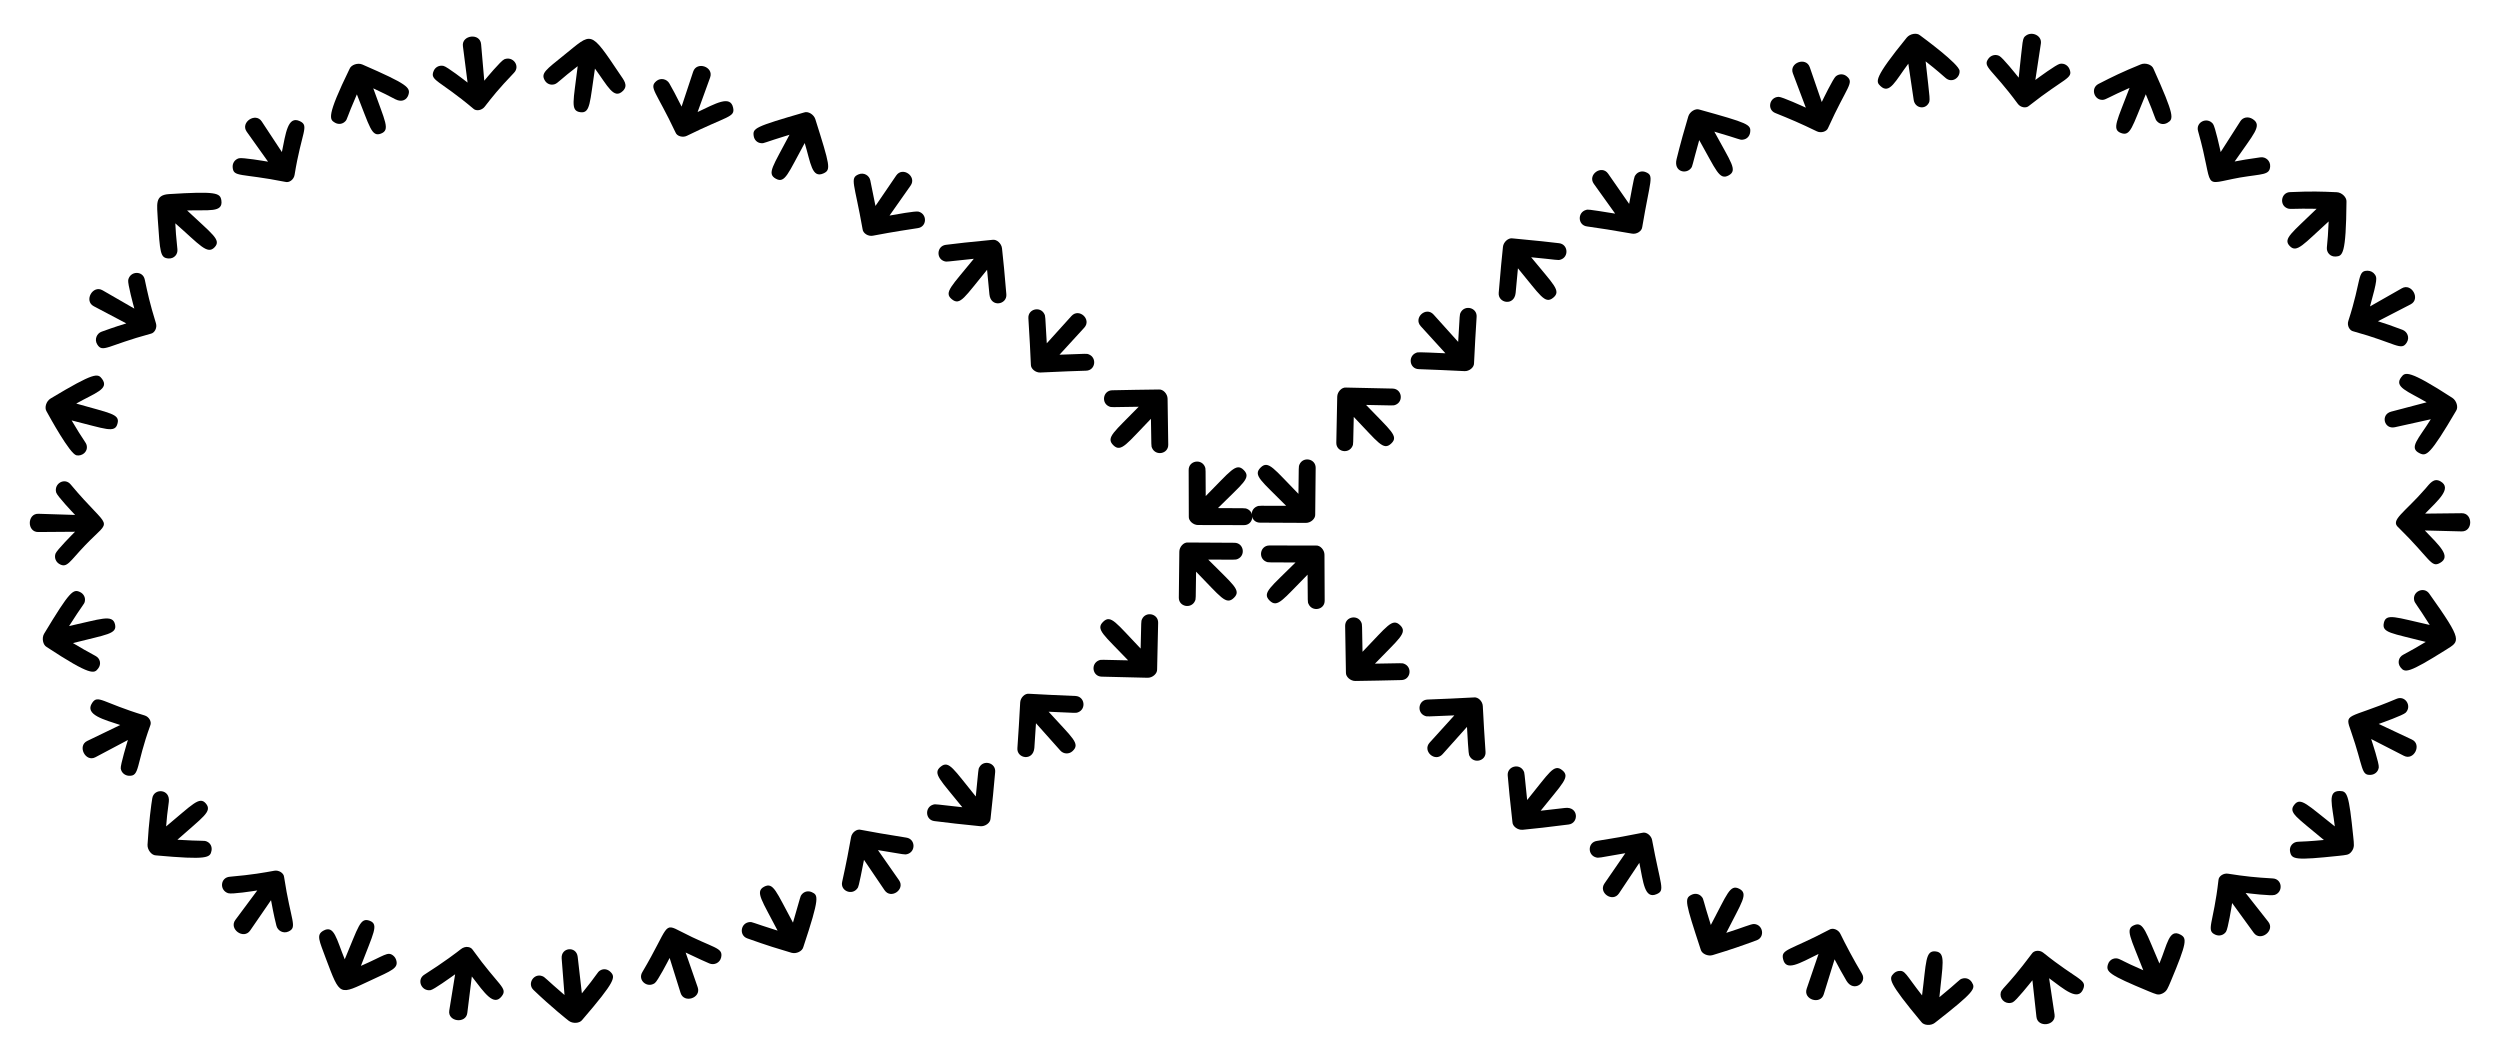 <svg xmlns="http://www.w3.org/2000/svg" viewBox="0 0 2622.499 1110.565"><path d="M157.604 761.09c1.803-3.949-1.258-9.243-5.957-10.616-44.643-13.505-48.867-22.284-55.019-13.057-8.284 12.396 12.931 17.559 29.509 23.116L91.49 777.258c-10.639 5.091-1.85 22.657 8.585 17.08l34.1-18.079c-.751 2.32-8.034 26.437-7.514 29.906.785 4.821 4.73 7.427 8.587 7.62 11.605.573 7.046-10.49 22.356-52.695zM163.476 897.297c-4.575-.082-8.996-5.952-8.72-11.163 1.259-22.852 4.036-43.471 4.985-48.742 1.702-10.893 18.988-9.978 17.351 3.711-1.803 14.134-1.96 14.764-2.824 25.8 27.772-23.007 34.945-32.063 41.723-23.989 7.042 8.392-3.108 14.029-29.908 37.973 26.671 1.662 27.738.538 30.659 1.76 4.337 1.774 5.847 5.912 5.139 9.697-1.398 7.369-3.796 9.906-58.405 4.953zM298.018 920.043c-.264-4.271-5.709-7.502-10.217-6.648-11.089 1.988-22.614 4.194-46.778 6.305-9.972.779-11.047 14.163-1.718 17.273 3.947 1.309 26.165-2.217 30.572-2.883l-22.958 30.872c-7.181 9.591 8.723 21.071 15.52 11.115l21.868-31.803c3.008 16.567 4.654 22.751 5.638 26.769 1.276 5.292 7.188 8.603 12.562 6.159 9.941-4.486 2.61-10.589-4.489-57.159zM389.203 1028.253c-33.705 15.624-32.093 17.65-47.395-22.84-6.858-18.721-10.369-24.687-2.642-29.098 11.503-6.524 13.758 8.778 22.467 30.007 14.492-34.219 16.085-44.322 26.242-40.419 9.835 3.778 3.73 13.089-9.284 47.312 25.237-10.96 27.983-15.412 33.832-10.846 1.54 1.203 2.673 3.029 3.175 4.676 2.656 8.622-4.46 10.971-26.395 21.208zM495.942 996.454c-1.973-3.316-7.715-4.629-12.557-.739-2.869 2.351-18.473 14.212-38.162 26.655-8.462 5.154-3.295 17.673 6.392 16.298 3.254-.434 20.823-13.103 25.812-16.654l-6.146 37.979c-1.926 11.87 17.52 14.238 18.917 2.63l4.742-38.303c13.645 17.762 22.965 31.573 31.336 20.789 6.785-8.802-2.926-10.446-30.334-48.655zM610.728 1069.909c-2.702 3.687-10.011 4.093-14.096.921-.97-.727-18.14-14.265-36.964-32.345-6.983-6.638.429-17.949 9.21-14.513 2.976 1.099 3.122 2.507 23.285 19.793l-2.984-38.357c-.903-11.681 15.439-13.405 16.815-1.712l4.386 38.346c16.465-20.121 16.048-22.163 19.152-24.019 3.77-2.293 7.981-1.363 10.916 1.576 5.316 5.433 5.57 9.271-29.72 50.31zM714.394 977.238c-19.072-9.933-11.984-5.898-40.575 42.49-5.196 8.479 5.086 17.233 13.055 11.569 3.11-2.217 13.849-23.093 15.57-26.413l11.49 36.717c3.517 11.349 21.898 5.335 17.956-5.925l-12.658-36.461c11.959 5.825 23.417 10.822 24.853 11.429 5.022 2.179 11.158-.591 12.4-6.34 2.331-10.694-7.803-9.199-42.091-27.066zM842.667 993.51c-1.049 4.379-7.45 7.406-12.395 5.942-14.317-4.265-24.5-7.264-46.321-15.077-9.018-3.157-7.075-16.425 2.5-17.124 2.902-.211 1.642.287 29.257 8.972-16.245-31.498-23.953-40.783-14.24-46.019 9.894-5.262 12.589 4.932 30.361 37.627 8.609-29.119 7.474-27.36 9.075-29.39 2.901-3.698 7.342-4.148 10.812-2.513 6.549 3.109 8.453 4.93-9.049 57.582zM950.812 878.672c-17.528-2.718-39.35-6.501-47.839-8.205-4.234-1.191-9.362 2.801-10.204 7.706-2.501 13.785-4.541 25.156-9.323 46.783-2.263 9.619 10.391 14.755 15.956 6.899.884-1.237 1.084.241 6.919-29.885l21.581 31.85c6.679 9.881 21.921-.833 15.19-10.431l-22.118-31.63c29.047 4.917 28.336 4.83 30.486 4.272 9.385-2.349 8.948-15.919-.648-17.359zM1043.943 809.782c-1.365 16.211-3.039 32.529-4.855 48.895-.138 4.517-5.708 8.528-10.78 8.012-18.555-1.761-34.509-3.67-48.08-5.358-9.674-1.133-10.396-14.655-1.245-17.282 2.732-.79 2.703-.164 30.498 2.732-23.057-28.766-31.684-35.316-22.658-42.562 8.693-7.092 13.546 2.871 36.774 31.28 3.041-29.416 2.464-28.277 3.691-30.531 4.417-8.389 17.437-4.86 16.655 4.814zM1128.17 730.086c-20.921-.859-34.664-1.542-48.693-2.327-4.381-.615-9.052 4.104-9.301 9.097-.941 17.566-1.767 31.346-2.924 47.853-.934 10.992 16.488 14.19 17.787-.118.324-3.602.808-10.766 1.696-25.912l25.608 28.712c3.264 3.666 8.94 3.982 12.617.657 8.895-8.01-.078-13.886-24.955-41.432 29.988 1.367 28.72 1.434 30.781.641 8.968-3.387 7.106-16.75-2.616-17.171zM1214.894 653.253c-.581 29.358-.349 18.909-1.08 48.966.241 4.444-4.897 8.876-9.966 8.754-28.948-.619-18.658-.369-48.201-1.163-9.767-.207-11.752-13.559-2.873-17.112 2.008-.83.272-.658 30.643.014-25.479-26.776-34.574-32.464-26.095-40.576 8.028-7.678 13.281 1.163 39.205 28.216.715-30.021.451-28.65 1.398-30.741 3.862-8.705 17.101-6.07 16.969 3.642zM1294.961 569.369l-48.874-.281c-4.42-.395-8.945 4.57-8.971 9.604l-.533 48.073c-.247 9.757 13.055 12.359 16.986 3.575.875-1.978.772-.262 1.127-30.633 25.965 26.423 31.313 35.661 39.738 27.366 8.18-8.054-1.243-13.902-27.005-40.055 29.95.085 28.629.322 30.773-.592 8.812-3.681 6.478-16.973-3.241-17.057zM1380.135 490.815l-.479 48.861c.325 4.424-4.704 8.874-9.746 8.826l-48.099-.232c-9.761.066-12.12-13.265-3.284-17.043 1.991-.848.271-.748 30.644-.629-25.938-26.298-35.19-31.845-26.749-40.156 8.18-8.054 13.882 1.457 39.636 27.618.381-29.889.123-28.625 1.073-30.763 3.83-8.758 17.085-6.202 17.004 3.518zM1460.906 407.609c-30.018-.73-19.569-.501-48.98-1.065-4.437-.442-9.078 4.508-9.174 9.572-.641 28.967-.434 18.606-.969 48.178-.259 9.758 13.015 12.38 16.962 3.645.91-1.973.701-.236 1.354-30.614 25.654 26.65 30.94 35.973 39.395 27.836 8.027-7.682-.578-13.314-26.476-40.392 30.006.602 28.632.809 30.768-.05 8.858-3.467 6.831-16.796-2.88-17.11zM1548.98 332.332c-1.048 15.741-1.943 32.555-2.719 48.655.146 4.406-5.007 8.589-10.012 8.322-14.508-.763-34.464-1.603-47.934-2.068-9.764-.232-11.706-13.638-2.723-17.154 1.682-.652-.063-.909 30.659.494l-25.908-28.442c-7.923-8.689 5.519-21.023 13.456-12.197l25.823 28.684c1.718-29.936 1.551-28.73 2.543-30.69 4.316-8.576 17.424-5.311 16.815 4.396zM1635.488 255.126c-9.354-1.079-23.075-2.723-48.887-5.07-4.401-.756-9.519 3.853-10.007 8.938-1.129 11.004-2.45 23.494-4.45 48.131-.972 10.969 16.253 14.287 17.755.17l2.412-25.851c23.428 28.244 28.221 38.024 36.939 30.93 8.96-7.331.36-13.725-23.057-42.492 28.062 2.682 27.877 3.365 30.654 2.537 9.09-2.625 8.259-16.109-1.359-17.293zM1722.709 238.137c-.372 4.348-5.861 7.849-10.77 6.931-21.32-3.782-31.559-5.272-47.193-7.548-9.691-1.247-10.244-14.772-.859-17.341 1.637-.446.196-1.015 30.412 3.918l-22.394-31.284c-6.856-9.553 8.25-20.407 15.037-10.607l22.027 31.693c5.459-29.39 5.374-28.418 6.543-30.106 2.711-3.998 7.286-4.685 10.85-3.226 9.124 3.745 4.778 7.533-3.653 57.57zM1782.747 114.964c-4.253-1.545-10.233 2.214-11.718 7.124-2.697 8.642-9.038 31.289-12.3 44.874-3.226 13.281 10.01 16.183 15.186 9.415 1.685-2.2.796-1.625 8.574-29.412 17.851 31.526 21.019 42.516 30.979 36.981 9.533-5.37 2.388-13.379-15.129-45.851 27.424 7.969 26.407 8.746 29.543 8.46 4.678-.392 7.497-3.805 8.021-7.634 1.16-8.422-1.863-9.673-53.156-23.957zM1917.721 134.088c-1.483 4.201-7.718 5.729-11.84 3.686-17.992-8.728-27.346-12.635-43.397-19.133-9.113-3.432-6.598-16.744 3.308-17.057 3.536-.1 26.148 10.262 28.513 11.359l-13.575-35.999c-4.229-11.129 13.895-17.673 17.738-6.405l12.557 36.496c1.043-2.191 12.01-24.88 14.805-27.043 3.833-2.984 8.419-2.445 11.413.078 8.26 6.872.324 10.189-19.522 54.018zM2014.146 37.093c-3.481-3.098-10.693-1.664-13.979 2.367-35.069 43.064-32.35 46.167-27.626 50.749 9.661 9.336 15.971-5.734 29.29-23.414l5.641 38.057c1.234 8.137 10.686 10.319 15.022 4.394 2.789-3.815 2.028-3.438-2.509-44.872 4.754 3.744 10.055 7.827 20.972 17.423 6.579 5.77 15.266-.159 14.625-7.548-.625-7.164-37.312-34.08-41.436-37.156zM2128.525 110.933c-3.11 2.99-9.072 1.873-11.907-2.112-27.15-36.946-37.362-38.49-30.696-47.404 2.438-3.268 6.981-4.832 11.204-2.832 3.624 1.679 17.892 19.638 20.486 22.877 4.548-41.167 3.615-41.249 7.706-44.188 6.376-4.613 16.834.089 15.559 8.451l-5.8 38.158c2.928-2.167 22.008-16.269 25.78-16.938 4.827-.864 8.592 1.987 10.038 5.553 4.094 10.124-4.754 8.744-42.37 38.435zM2259.038 72.192c-1.691-4.608-8.672-6.571-13.302-4.683-19.977 8.156-29.162 12.719-44.474 20.558-8.656 4.513-4.44 17.375 4.736 16.671 3.193-.232 6.43-3.091 27.897-12.524-12.903 34.181-18.958 43.47-9.1 47.265 10.194 3.92 11.634-5.931 26.13-40.598 10.525 24.991 9.437 25.875 11.777 28.338 3.137 3.485 7.551 3.559 10.887 1.628 6.774-3.936 7.744-6.969-14.551-56.655zM2349.76 186.236c-42.241 7.631-26.154 14.027-43.962-48.663-2.787-9.373 9.406-15.385 15.607-7.653 2.293 2.872 7.496 26.981 8.061 29.602l20.722-32.416c2.469-3.886 7.976-5.428 12.986-2.149 10.366 6.788.906 15.433-19.031 44.457 8.143-1.51 13.313-2.502 27.002-4.372 5.632-.805 10.589 3.763 10.252 9.501-.521 9.316-7.927 7.715-31.637 11.693zM2461.456 211.584c.371-4.535-4.883-9.69-10.119-9.947-17.472-.773-26.007-1.081-49.077-.11-9.549.352-11.527 13.772-2.684 17.06 3.089 1.231 6.703-.084 30.556.444-26.077 25.452-35.508 31.315-28.288 38.963 7.462 7.969 14.367-1.703 40.921-25.699-.539 13.194-1.033 18.322-1.875 27.234-.541 5.173 3.447 10.023 9.421 9.562 6.91-.541 10.693-1.482 11.145-57.507zM2468.664 347.586c-3.921-.697-6.872-6.076-5.278-10.885 14.241-43.813 9.082-52.872 20.39-52.7 2.99.042 5.911 1.531 7.628 4.208 1.886 3.059 2.802 4.347-5.262 33.215l33.435-19.034c10.214-5.864 19.874 11.392 9.145 16.884l-34.29 17.715c6.344 1.929 15.869 5.171 25.826 9.006 4.972 1.901 7.735 8.065 4.43 13.303-5.899 9.375-10.687.791-56.024-11.712zM2576.387 431.033c2.689-3.793.492-10.843-3.878-13.675-46.688-30.292-49.638-26.854-53.539-21.801-8.099 10.526 6.682 14.751 26.54 26.458l-37.205 9.795c-11.376 3.037-7.423 18.853 3.921 16.344l37.682-8.349c-13.023 20.91-23.614 30.046-11.604 35.724 6.839 3.233 10.596 2.377 38.083-44.496zM2515.977 553.326c-9.103-7.651 6.035-15.137 28.259-40.687 4.521-5.183 8.731-11.851 15.897-7.67 12.374 7.197-2.445 19.731-16.202 33.827l38.471-.431c11.714-.169 11.933 19.391-.16 19.079l-38.583-.98c15.152 15.873 28.054 27.214 15.923 34.053-9.498 5.368-9.732-3.919-43.605-37.191zM2565.52 681.822c14.981-9.531 18.659-8.547-17.27-59.142-5.468-7.789-17.761-2.273-15.798 7.027.639 3.152 2.966 4.501 16.336 25.861-35.578-7.9-45.709-12.621-48.101-2.286-2.464 10.658 7.688 10.715 43.92 20.086-7.415 4.479-14.325 8.479-23.723 13.493-4.675 2.437-6.364 8.533-2.73 13.182 4.586 5.832 7.964 6.529 47.366-18.221zM2466.275 767.365c-7.315-20.336-4.093-12.4 47.634-34.27 9.161-4.048 16.413 7.537 9.683 14.477-2.636 2.712-24.747 10.573-28.325 11.844l34.815 16.374c10.783 5.031 2.186 22.529-8.39 17.062l-34.341-17.617c.916 2.812 8.544 25.941 7.981 29.779-.643 4.857-4.499 7.546-8.35 7.811-10.518.731-7.44-7.249-20.707-45.46z"/><g><path d="M2452.937 897.821c8.707-1.064 10.897-.66 13.977-4.704 3.182-4.363 2.381-7.59 1.659-15.283-4.595-45.069-6.332-47.973-14.176-48.083-13.434-.175-7.73 14.914-5.195 37.12-28.646-22.45-35.8-31.109-42.369-22.822-6.866 8.458 2.388 13.027 30.914 37.091-14.485 1.392-22.91 1.677-27.235 1.856-5.092.161-9.469 4.778-8.181 10.668 1.75 7.963 5.666 8.889 50.606 4.157zM2327.148 923.383c.136-4.442 5.527-7.644 10.009-6.881 17.985 2.829 29.166 3.966 46.866 4.967 10.023.4 11.397 14.072 2.264 17.269-3.738 1.337-27.71-1.629-30.642-2.018l23.791 30.235c7.406 9.346-8.291 21.234-15.261 11.561l-22.671-31.235c-.57 3.804-4.33 27.189-6.44 30.155-2.633 3.823-7.293 4.74-11.031 3.128-10.425-4.483-2.055-11.364 3.115-57.181z"/></g><g><path d="M2253.601 1039.724c8.208 3.226 9.939 4.619 14.618 2.529 5.028-2.361 5.73-5.617 8.85-12.681 17.367-41.375 17.076-45.386 10.244-49.133-12.052-6.598-13.747 10.307-22.092 30.271-14.066-32.354-16.636-44.409-26.318-40.273-10.021 3.954-3.957 12.843 9.399 47.348-10.128-4.326-17.162-7.693-24.751-11.508-4.653-2.398-10.613-.284-12.304 5.34-2.319 7.724.538 10.761 42.354 28.107zM2131.38 1000.466c2.251-3.645 8.315-4.137 12.087-1.008 35.989 28.903 45.975 27.783 41.812 38.017-5.369 13.265-19.83.449-35.762-11.317l5.707 38.047c1.783 11.835-17.754 14.247-19.007 2.458l-4.214-38.365c-2.303 2.868-17.181 21.585-20.528 23.034-6.56 2.97-13.038-2.079-12.918-8.136.129-6.49 4.526-4.894 32.823-42.73z"/></g><g><path d="M2015.456 1072.043c2.64 3.7 9.923 4.16 14.053 1.015 42.253-32.977 43.091-36.018 38.942-42.681-2.137-3.424-6.035-5.168-10.418-3.733-3.029 1.022-2.377 2.032-23.618 19.426 3.18-33.748 7.189-46.799-3.959-48.052-10.949-1.227-9.715 11.263-14.226 46.136-17.458-22.246-17.618-26.669-24.775-25.55-1.899.293-3.648 1.248-4.997 2.613-5.22 5.292-6.185 8.488 28.998 50.826zM1918.928 975.256c3.663-2.369 9.508-.099 11.636 4.353 5.293 10.926 13.931 27.306 22.541 41.645 5.872 9.513-8.458 20.116-16.051 7.768-4.166-6.925-8.78-15.509-12.587-22.701l-11.373 36.753c-3.45 11.233-21.766 5.491-17.908-5.826l12.448-36.533c-20.489 10.046-34.165 18.579-37.203 5.335-2.415-10.579 6.503-8.597 48.497-30.794z"/></g><g><path d="M1784.048 996.111c1.062 4.422 7.568 7.29 12.487 5.803 19.987-6.055 30.304-9.708 46.155-15.532 9.074-3.261 6.776-16.637-2.681-17.095-3.038-.185-12.008 3.884-29.16 9.272 16.27-32.354 23.648-41.114 13.543-46.28-9.751-4.881-12.387 5.358-29.742 38.026-8.727-27.775-7.385-26.876-9.335-29.32-2.914-3.71-7.379-4.081-10.851-2.385-7.88 3.862-6.718 7.64 9.584 57.511zM1675.033 882.137c23.864-3.812 32.747-5.588 47.769-8.543 4.36-1.244 9.431 3.046 10.247 7.623 9.044 48.765 13.937 52.738 4.786 56.73-12.769 5.59-14.021-12.479-18.156-32.831l-21.335 32.016c-6.612 9.959-21.969-.638-15.267-10.343l21.889-31.788c-28.797 5.158-28.353 5.035-30.47 4.497-9.374-2.334-9.099-15.801.537-17.361z"/></g><g><path d="M1581.593 813.531c1.267 14.14 2.132 24.177 4.959 48.914.118 4.508 5.75 8.517 10.829 7.983 14.398-1.468 24.735-2.491 48.073-5.521 10.891-1.31 10.616-18.897-3.524-17.394-10.538 1.245-5.54.672-25.782 2.945 22.99-28.877 31.564-35.433 22.522-42.616-8.745-6.998-13.425 2.788-36.681 31.377-3.16-30.002-2.604-28.398-3.75-30.527-4.421-8.382-17.443-4.829-16.646 4.839zM1497.499 733.823c15.063-.551 33.756-1.41 48.677-2.222 4.38-.609 9.058 4.075 9.283 9.087.703 14.966 1.843 32.877 2.857 47.861.839 9.707-12.338 13.116-16.756 4.489-.694-1.349-1.019.272-2.694-30.542l-25.643 28.681c-7.916 8.865-21.409-3.482-13.537-12.155l25.923-28.595c-29.981 1.28-28.714 1.355-30.775.563-8.984-3.393-7.032-16.802 2.665-17.167z"/></g><g><path d="M1411.054 656.548c.415 29.372.236 18.907.829 48.979-.261 4.444 4.845 8.915 9.924 8.815 19.76-.329 27.503-.425 48.226-.951 9.756-.159 11.818-13.532 2.93-17.085-2.026-.817-.237-.686-30.636-.128 25.013-26.04 34.635-32.336 26.49-40.254-8.367-8.104-13.599 1.028-39.536 27.823-.557-29.993-.298-28.646-1.235-30.747-3.814-8.723-17.07-6.16-16.992 3.548zM1331.593 572.207l48.871.055c4.422-.366 8.914 4.616 8.904 9.656l.214 48.075c.176 9.767-13.125 12.271-17.004 3.462-.86-1.984-.776-.266-.929-30.639-26.013 26.123-31.514 35.472-39.92 27.099-8.182-8.156 1.409-13.973 27.27-39.869-29.853-.124-28.62.124-30.767-.806-8.788-3.739-6.356-17.018 3.361-17.033z"/></g><g><path d="M1246.907 493.002l.143 48.861c-.356 4.424 4.641 8.898 9.683 8.888l48.098.107c9.761.135 12.212-13.179 3.406-17.02-1.982-.863-.27-.748-30.64-.845 26.139-26.132 35.41-31.6 27.028-39.968-8.123-8.108-13.881 1.348-39.827 27.343-.177-29.916.074-28.621-.865-30.769-3.772-8.783-17.038-6.321-17.026 3.403zM1166.678 409.393c18.532-.419 30.379-.554 49-.813 4.43-.409 9.043 4.573 9.119 9.634.493 29.586.343 19.323.698 48.184.199 9.756-13.092 12.297-16.992 3.55-.903-1.976-.686-.249-1.171-30.624-25.171 25.853-31.169 35.769-39.352 27.816-8.477-8.24.959-14.027 26.511-40.455-30.07.459-28.659.666-30.774-.199-8.83-3.515-6.76-16.813 2.961-17.093z"/></g><g><path d="M1078.763 333.803c1.769 29.979 1.612 26.466 2.62 48.655-.167 4.417 4.988 8.576 9.993 8.315 32.172-1.418 28.89-1.299 47.913-1.917 9.764-.194 11.751-13.591 2.792-17.156-1.996-.775-.358-.792-30.664.402l25.983-28.373c7.965-8.688-5.514-21.025-13.452-12.232l-25.88 28.634c-1.63-29.908-1.527-28.767-2.503-30.688-4.301-8.594-17.386-5.369-16.802 4.36zM992.167 256.829c12.698-1.532 23.062-2.832 48.91-5.25 4.446-.806 9.508 3.872 10.032 8.941 1.652 15.596 2.566 24.041 4.55 48.135 1.007 10.935-16.257 14.345-17.752.187 0 0-.668-7.269-2.464-25.837-23.522 28.482-28.14 38.203-37.061 30.827-8.633-7.131-.063-13.677 23.146-42.362-30.001 3.096-28.318 3.317-30.638 2.641-9.102-2.566-8.339-16.044 1.277-17.282z"/></g><g><path d="M904.854 240.385c.388 4.376 5.898 7.814 10.787 6.864 7.475-1.399 19.74-3.796 47.127-7.944 9.654-1.294 10.184-14.821.722-17.323-3.156-.828-24.13 3.041-30.387 4.153l22.137-31.466c6.756-9.577-8.395-20.401-15.128-10.521l-21.74 31.891c-3.241-16.378-2.091-10.683-5.421-26.804-1.009-5.091-6.709-8.708-12.317-6.33-9.47 4.001-4.347 8.783 4.22 57.48zM843.474 117.997c4.259-1.64 10.249 2.111 11.799 7.007 15.381 48.837 16.579 53.128 8.753 56.802-12.466 5.8-13.54-10.883-19.881-31.763-17.557 32.003-20.602 42.729-30.217 37.48-9.897-5.402-2.969-13.141 14.266-46.175-27.683 8.517-26.461 9.07-29.424 8.88-4.709-.266-7.547-3.704-8.129-7.516-1.245-8.239 1.027-9.669 52.833-24.715z"/></g><g><path d="M708.615 138.924c1.562 4.22 7.928 5.58 11.918 3.541 42.821-21.141 50.685-19.259 48.512-29.482-2.865-13.6-18.579-4.229-37.25 4.526l13.118-36.167c4.123-11.288-14.072-17.455-17.779-6.172l-12.141 36.636c-6.538-13.122-9.052-17.533-12.766-24.181-2.641-4.776-9.167-6.379-13.687-2.602-8.188 7-.382 10.451 20.075 53.901zM592.087 57.487c29.297-23.425 26.261-27.086 58.289 20.559 3.803 5.753 9.061 11.476 2.982 17.402-9.5 9.216-15.809-5.172-29.263-23.501-5.451 35.716-4.735 47.156-15.294 45.76-10.865-1.436-7.163-11.52-2.809-48.274-17.814 13.572-20.825 17.898-24.185 18.921-3.894 1.249-8.041-.154-10.27-3.909-4.562-7.702 1.109-11.197 20.55-26.958z"/></g><g><path d="M496.39 113.876c3.04 3.059 9.019 1.922 11.964-1.84 8.635-11.057 14.076-18.103 30.774-35.616 7.005-7.101-1.044-17.938-10.122-14.228-3.716 1.625-18.948 19.987-21.004 22.464l-3.329-38.329c-1.05-12.146-20.609-9.584-19.085 2.018l4.889 38.285c-2.545-1.994-21.575-16.812-25.359-17.528-4.792-.915-8.668 1.628-10.179 5.258-4.407 10.328 5.662 9.322 41.451 39.516zM366.727 72.18c1.666-4.231 8.625-6.6 13.458-4.483 47.493 20.721 50.733 24.113 48.193 31.93-1.518 4.681-6.401 8.179-13.566 4.545-8.141-4.208-11.789-6.188-23.253-11.519 12.405 34.927 18.114 43.649 7.988 47.527-9.815 3.758-11.616-7.208-25.182-41.211-11.467 26.409-9.842 25.846-12.125 28.248-3.021 3.226-7.474 3.473-10.889 1.465-5.663-3.338-9.215-5.991 15.376-56.502z"/></g><g><path d="M299.258 190.778c4.146 1.249 9.014-2.488 9.76-7.337 7.332-45.215 15.72-51.391 5.651-56.273-12.879-6.29-14.972 12.943-18.976 32.338l-21.16-32.131c-6.442-9.848-22.7 1.007-15.729 10.789l22.387 31.44c-3.634-.617-27.111-4.611-30.627-3.567-4.55 1.331-6.819 5.393-6.499 9.423.84 10.725 7.892 5.926 55.193 15.318zM165.492 229.763c-.644-14.981-3.412-25.068 11.444-26.133 49.922-3.12 54.01-1.305 55.267 6.493 2.032 13.407-13.597 9.741-35.929 10.671 26.476 24.972 36.099 30.746 28.917 38.507-7.675 8.294-15.583-2.472-41.296-25.035.451 7.969.727 13.511 2.203 27.192.599 5.275-3.412 10.074-9.333 9.683-8.776-.602-8.836-5.888-11.273-41.378z"/></g><g><path d="M158.173 350.064c3.926-.695 6.937-6.125 5.409-10.932-6.608-21.508-8.679-31.502-11.701-45.727-1.841-9.705-15.347-9.379-17.391.292-.77 3.743 5.699 27.432 6.435 30.031L107.59 304.52c-10.303-5.982-19.82 11.16-9.226 16.71l34.129 18.023c-3.817 1.167-11.041 3.282-25.95 8.706-4.875 1.69-7.776 7.995-4.609 13.217 5.709 9.46 10.672 1.206 56.239-11.112zM48.873 431.59c-2.46-3.75-.541-10.672 4.21-13.549 46.189-27.766 49.555-26.543 53.974-20.578 7.895 10.72-7.26 14.665-27.085 25.879 35.181 10.156 46.132 10.852 43.29 20.954-2.642 10.511-12.252 5.592-48.145-3.292 12.621 21.538 15.152 22.888 15.838 26.293 1.46 6.933-5.27 11.552-10.817 10.303-6.894-1.554-27.885-39.881-31.265-46.01z"/></g><g><path d="M89.507 571.809c29.074-30.237 26.972-12.954-15.302-63.536-6.274-7.77-17.936-1.025-15.25 8.415 1.13 3.722 17.317 20.883 19.824 23.475l-38.454-1.207c-11.908-.415-12.213 19.274-.229 19.143l38.595-.287c-1.897 1.916-19.274 19.317-20.524 23.07-1.46 4.64.723 8.781 4.06 10.729 8.187 4.811 10.729-2.594 27.28-19.802zM48.975 678.717c-4-2.181-5.351-9.384-2.739-13.871 27.278-45.251 30.533-47.193 37.762-43.762 3.442 1.622 5.938 5.439 4.964 9.894-.684 3.146-1.711 2.468-16.518 25.76 33.006-7.171 45.59-12.749 48.192-1.86 2.452 10.262-8.655 10.629-44.118 19.704 6.8 4.081 15.79 9.301 23.742 13.522 4.749 2.463 6.369 8.48 2.685 13.187-4.081 5.249-7.01 8.292-53.97-22.574z"/></g></svg>